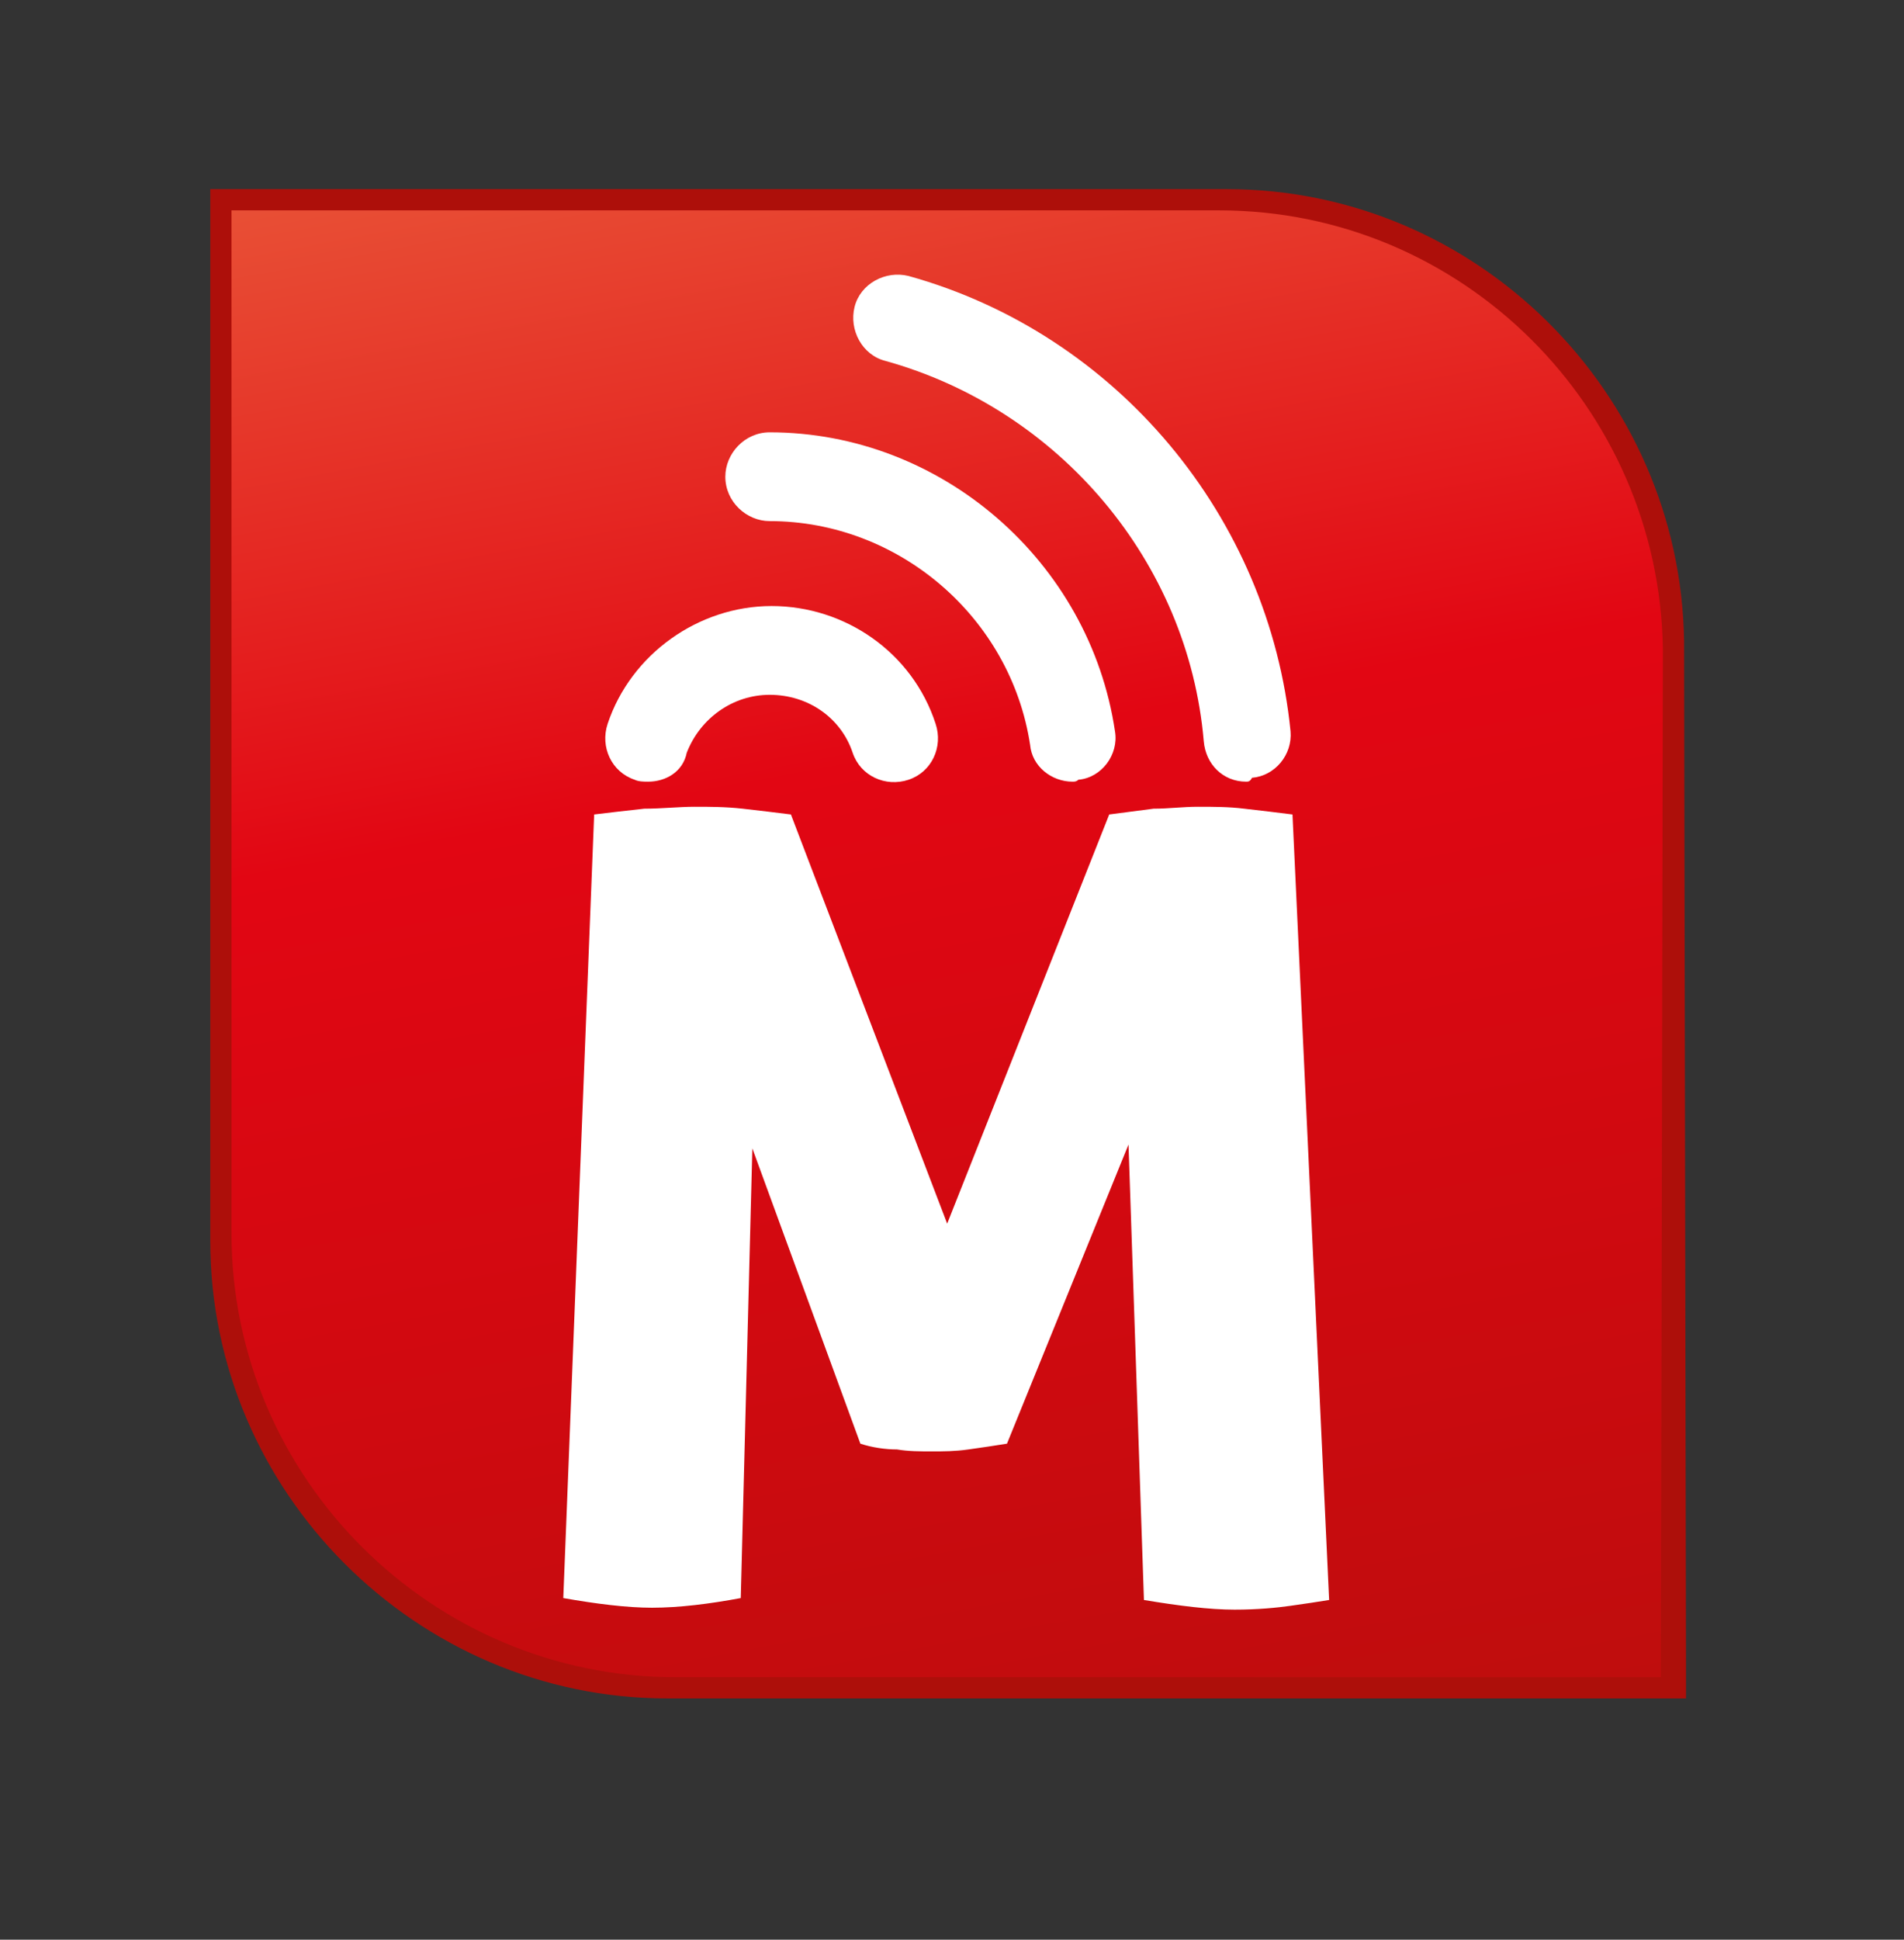 <?xml version="1.0" encoding="UTF-8"?>
<svg data-bbox="10.9 9.8 76.5 78.2" viewBox="0 0 98.7 100.5" xmlns="http://www.w3.org/2000/svg" data-type="ugc">
    <rect x="0" y="0" width="98.7" height="100.5" fill="#333333" stroke="none"/>
    <g>
        <path d="M87.3 33.2C87.1 20.3 76.5 9.8 63.6 9.8H10.9v54.5c0 13 10.7 23.7 23.7 23.7h52.8v-1.6z" fill="#ad0f0a"/>
        <linearGradient y2="92.251" x2="57.151" y1="5.497" x1="41.025" gradientUnits="userSpaceOnUse" id="16a690a4-3394-46bf-96c6-88ae0e51936c">
            <stop offset="0" stop-color="#e84f35"/>
            <stop offset=".388" stop-color="#e20613"/>
            <stop offset="1" stop-color="#bf0d0d"/>
        </linearGradient>
        <path d="M86.2 33.6c-.2-12.5-10.4-22.7-23-22.7H12v53c0 12.7 10.4 23 23 23h51.1v-1.6z" fill="url(#16a690a4-3394-46bf-96c6-88ae0e51936c)"/>
        <path d="M64.5 41.9c-.8-.1-1.6-.1-2.4-.1s-1.5.1-2.3.1c-.8.1-1.5.2-2.3.3l-8.4 21.2L41 42.2c-.8-.1-1.6-.2-2.5-.3s-1.7-.1-2.5-.1-1.7.1-2.6.1c-.9.1-1.8.2-2.6.3l-1.6 40.6c1.7.3 3.3.5 4.6.5 1.4 0 3-.2 4.6-.5l.6-23.3 5.6 15.3c.6.2 1.3.3 1.9.3.6.1 1.2.1 1.8.1s1.2 0 1.9-.1 1.4-.2 2-.3l6.3-15.5.8 23.6c1.8.3 3.4.5 4.7.5 1.2 0 2.2-.1 2.9-.2s1.4-.2 2-.3L67 42.2c-.8-.1-1.6-.2-2.5-.3" fill="#ffffff"/>
        <path d="M64.6 40.5c-1.2 0-2.1-.9-2.2-2.1-.8-9.3-7.5-17.2-16.5-19.7-1.2-.3-1.9-1.6-1.6-2.8s1.6-1.9 2.8-1.6c10.8 3 18.7 12.5 19.8 23.6.1 1.2-.8 2.3-2 2.4-.1.2-.2.2-.3.2" fill="#ffffff"/>
        <path d="M55.6 40.5c-1.1 0-2.1-.8-2.2-1.9C52.4 32 46.6 27 39.9 27c-1.2 0-2.3-1-2.3-2.3 0-1.2 1-2.3 2.3-2.3 8.9 0 16.6 6.7 17.9 15.5.2 1.2-.7 2.4-1.9 2.5-.1.1-.2.1-.3.1" fill="#ffffff"/>
        <path d="M33.6 40.5c-.2 0-.5 0-.7-.1-1.2-.4-1.8-1.7-1.4-2.9 1.2-3.6 4.7-6.1 8.5-6.1s7.3 2.4 8.5 6.1c.4 1.2-.2 2.5-1.4 2.9s-2.5-.2-2.9-1.4c-.6-1.8-2.3-3-4.3-3-1.9 0-3.6 1.2-4.3 3-.2 1-1.1 1.5-2 1.5" fill="#ffffff"/>
    </g>
</svg>
